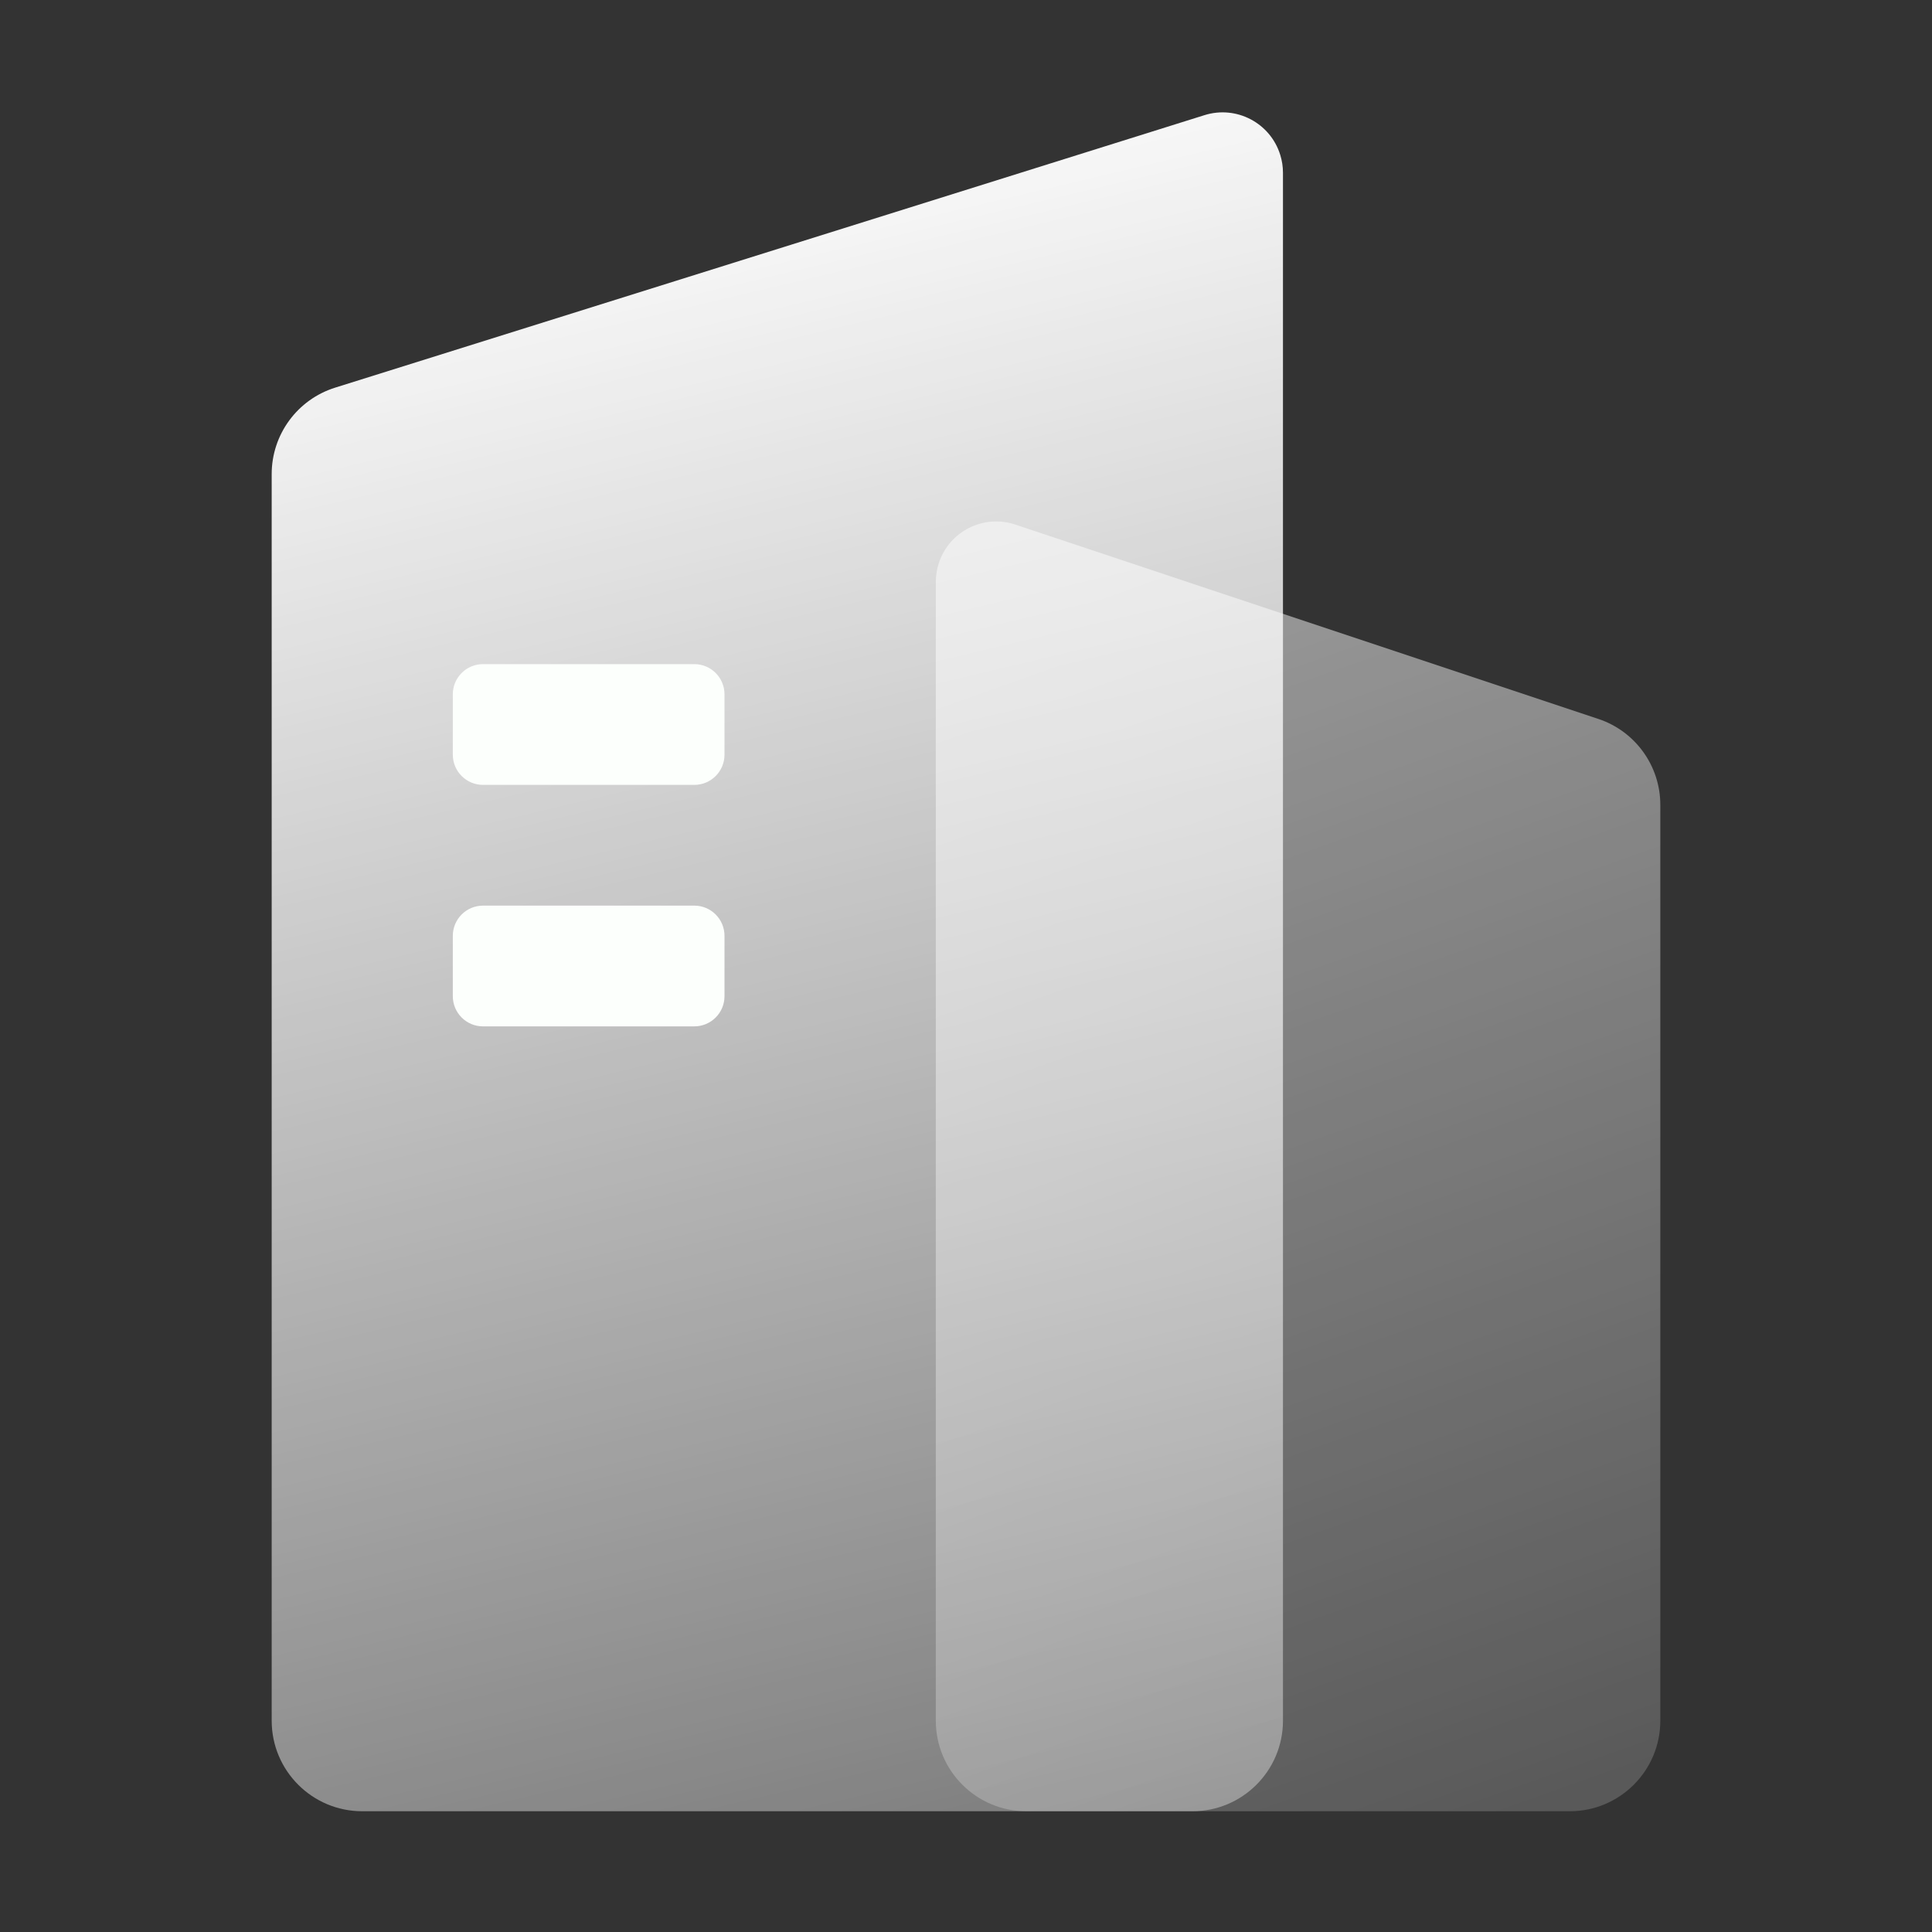 <?xml version="1.0" encoding="UTF-8"?>
<svg width="64px" height="64px" viewBox="0 0 64 64" version="1.1" xmlns="http://www.w3.org/2000/svg" xmlns:xlink="http://www.w3.org/1999/xlink">
    <rect x="0" y="0" width="64" height="64" fill="#333333" stroke="none"/>
    <title>切片备份 2</title>
    <defs>
        <linearGradient x1="60.463%" y1="109.065%" x2="44.936%" y2="0%" id="linearGradient-1">
            <stop stop-color="#FFFFFF" stop-opacity="0.34" offset="0%"></stop>
            <stop stop-color="#FFFFFF" offset="100%"></stop>
        </linearGradient>
        <linearGradient x1="59.221%" y1="109.065%" x2="37.634%" y2="0%" id="linearGradient-2">
            <stop stop-color="#FFFFFF" stop-opacity="0.34" offset="0%"></stop>
            <stop stop-color="#FFFFFF" offset="100%"></stop>
        </linearGradient>
    </defs>
    <g id="页面-1" stroke="none" stroke-width="1" fill="none" fill-rule="evenodd">
        <g id="编组备份-3" transform="translate(9, 3)" fill-rule="nonzero">
            <path d="M33.5,2.723 L33.5,54 C33.5,55.657 32.157,57 30.5,57 L3,57 C1.343,57 2.02906125e-16,55.657 0,54 L0,12.704 C-2.98784144e-16,11.392 0.852,10.233 2.103,9.841 L30.902,0.814 C31.956,0.484 33.078,1.071 33.408,2.125 C33.469,2.318 33.5,2.52 33.5,2.723 Z" id="路径" fill="url(#linearGradient-1)"></path>
            <path d="M43.949,20.816 L24.632,14.377 C23.585,14.028 22.452,14.595 22.103,15.642 C22.035,15.846 22,16.06 22,16.275 L22,54 C22,55.657 23.343,57 25,57 L43,57 C44.657,57 46,55.657 46,54 L46,23.662 C46,22.371 45.174,21.225 43.949,20.816 Z" id="路径" fill="url(#linearGradient-2)" opacity="0.511"></path>
            <path d="M6,22 L6,20 C6,19.448 6.448,19 7,19 L14,19 C14.552,19 15,19.448 15,20 L15,22 C15,22.552 14.552,23 14,23 L7,23 C6.448,23 6,22.552 6,22 Z" id="形状" fill="#FCFFFC"></path>
            <path d="M6,30 L6,28 C6,27.448 6.448,27 7,27 L14,27 C14.552,27 15,27.448 15,28 L15,30 C15,30.552 14.552,31 14,31 L7,31 C6.448,31 6,30.552 6,30 Z" id="形状备份-3" fill="#FCFFFC"></path>
        </g>
    </g>
</svg>